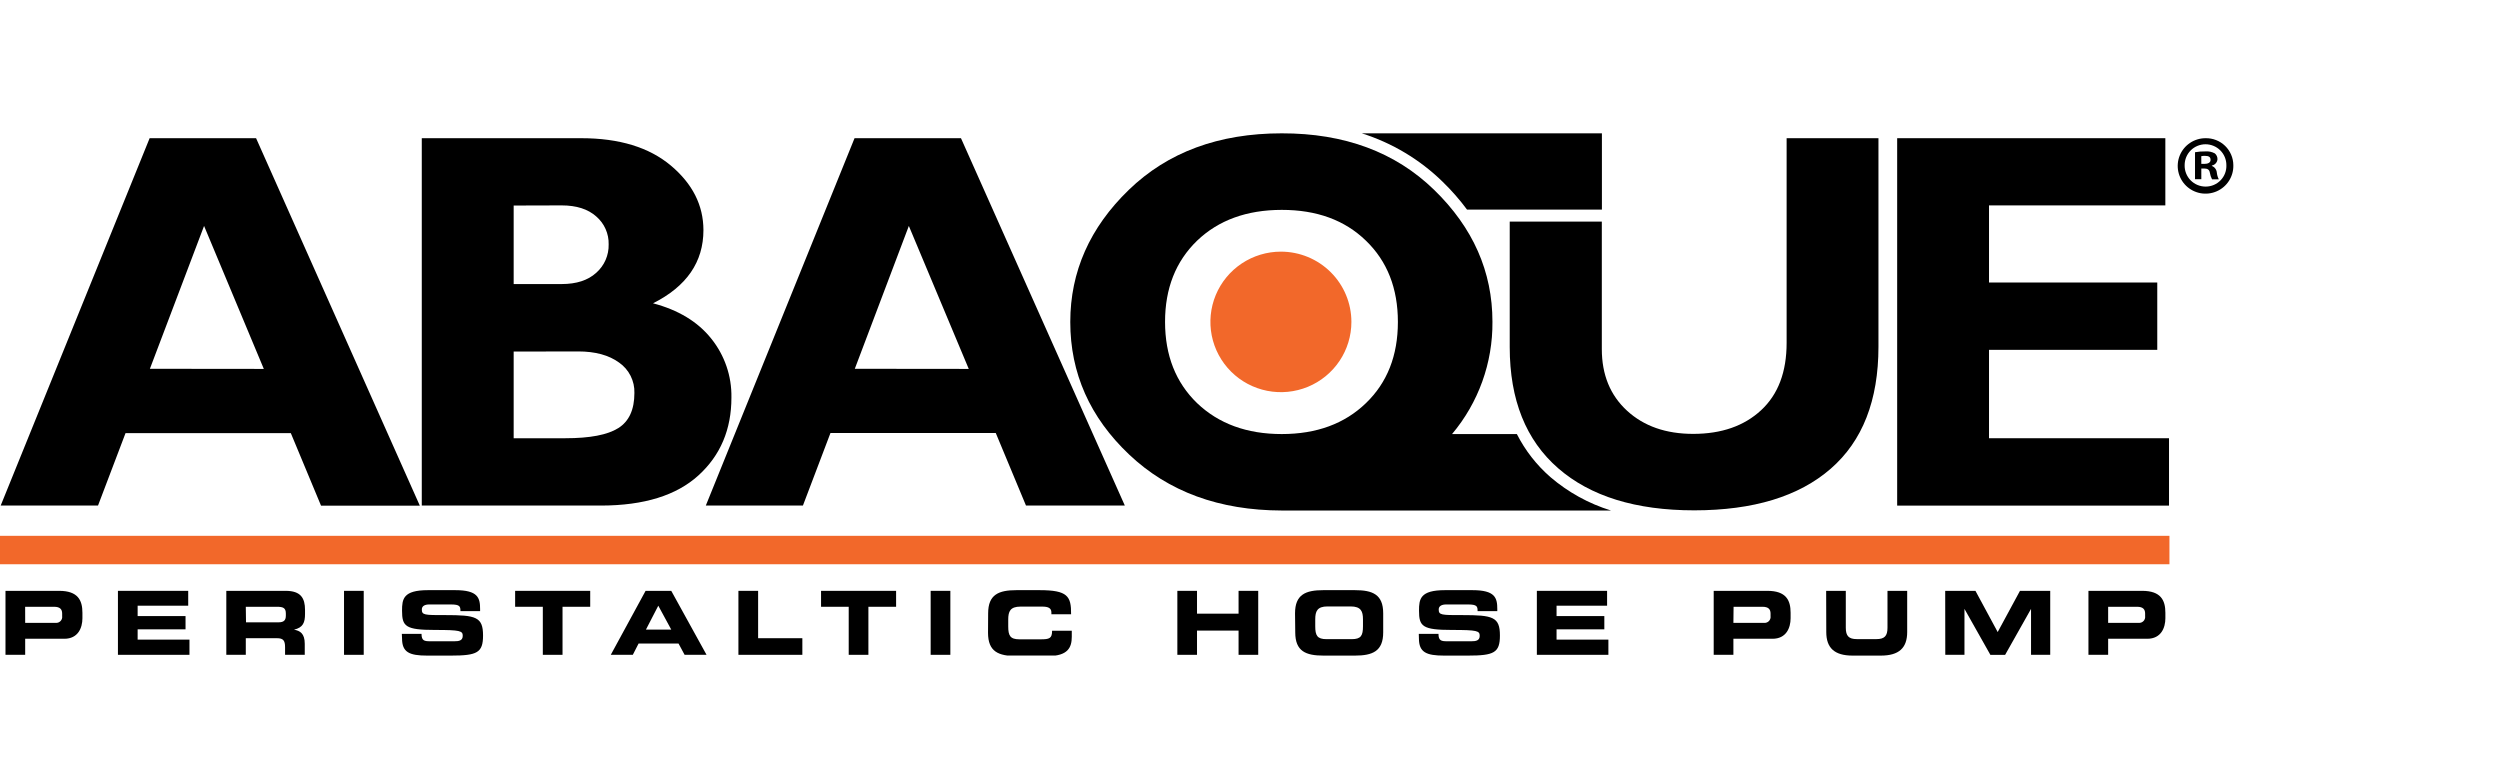 <svg xmlns="http://www.w3.org/2000/svg" width="225" height="70" viewBox="0 0 225 70" fill="none"><g clip-path="url(#clip0_232_6)"><path d="M122.56 12C125.29 12.862 127.779 14.351 129.826 16.347C130.63 17.125 131.369 17.968 132.034 18.866H144.172V12H122.56Z" fill="black"></path><path d="M195.211 39.441V45.505H170.745V12.438H194.881V18.486H179.011V25.426H194.154V31.486H179.011V39.441H195.211Z" fill="black"></path><path d="M23.047 12.438L37.785 45.512H28.894L26.173 38.98H11.298L8.821 45.501H0.062L13.467 12.438H23.047ZM23.743 33.202L18.366 20.334L13.491 33.191L23.743 33.202Z" fill="black"></path><path d="M37.96 12.438H52.31C55.732 12.438 58.419 13.258 60.374 14.898C62.328 16.539 63.306 18.476 63.309 20.71C63.309 23.58 61.797 25.776 58.772 27.297C61.05 27.897 62.796 28.954 64.009 30.471C65.218 31.974 65.862 33.852 65.828 35.779C65.828 38.651 64.838 40.988 62.858 42.788C60.878 44.589 57.963 45.493 54.114 45.501H37.96V12.438ZM46.23 18.498V25.565H50.553C51.883 25.565 52.919 25.227 53.663 24.55C54.025 24.23 54.312 23.836 54.505 23.394C54.697 22.953 54.791 22.474 54.779 21.993C54.791 21.518 54.697 21.047 54.504 20.613C54.311 20.178 54.024 19.792 53.663 19.482C52.919 18.818 51.883 18.486 50.553 18.486L46.23 18.498ZM46.23 31.641V39.441H50.895C53.096 39.441 54.679 39.137 55.646 38.53C56.613 37.923 57.096 36.869 57.096 35.368C57.113 34.834 56.995 34.305 56.755 33.827C56.515 33.35 56.159 32.939 55.72 32.633C54.799 31.962 53.574 31.629 52.034 31.629L46.23 31.641Z" fill="black"></path><path d="M86.488 12.438L101.235 45.501H92.339L89.618 38.968H74.743L72.263 45.501H63.523L76.909 12.438H86.488ZM87.188 33.202L81.796 20.334L76.932 33.191L87.188 33.202Z" fill="black"></path><path d="M0.494 53.176H5.326C7.01 53.176 7.418 54.021 7.418 55.149V55.645C7.418 56.501 7.029 57.489 5.789 57.489H2.266V58.934H0.494V53.176ZM2.266 56.059H5.023C5.103 56.065 5.184 56.052 5.258 56.023C5.333 55.993 5.4 55.947 5.455 55.889C5.51 55.83 5.551 55.76 5.575 55.684C5.599 55.607 5.606 55.526 5.594 55.447V55.222C5.594 54.835 5.4 54.61 4.867 54.61H2.263L2.266 56.059Z" fill="black"></path><path d="M10.614 53.176H16.939V54.513H12.387V55.447H16.698V56.64H12.387V57.566H17.052V58.934H10.614V53.176Z" fill="black"></path><path d="M20.368 53.176H25.718C27.086 53.176 27.452 53.851 27.452 54.889V55.253C27.452 56.028 27.277 56.478 26.46 56.671C26.989 56.764 27.428 56.997 27.428 57.942V58.934H25.656V58.241C25.656 57.636 25.481 57.439 24.929 57.439H22.122V58.934H20.368V53.176ZM22.141 56.009H25.072C25.551 56.009 25.726 55.819 25.726 55.404V55.215C25.726 54.703 25.473 54.61 24.913 54.61H22.122L22.141 56.009Z" fill="black"></path><path d="M30.962 53.176H32.735V58.934H30.962V53.176Z" fill="black"></path><path d="M36.165 57.051H37.937C37.937 57.663 38.19 57.714 38.715 57.714H40.888C41.277 57.714 41.646 57.671 41.646 57.225C41.646 56.78 41.436 56.695 39.154 56.695C36.487 56.695 36.184 56.377 36.184 54.959C36.184 53.916 36.281 53.114 38.517 53.114H40.974C43.019 53.114 43.209 53.804 43.209 54.815V55.001H41.44C41.44 54.579 41.394 54.401 40.577 54.401H38.633C38.245 54.401 37.965 54.536 37.965 54.85C37.965 55.35 38.178 55.366 40.08 55.358C42.836 55.358 43.474 55.517 43.474 57.194C43.474 58.744 42.945 59.004 40.589 59.004H38.443C36.829 59.004 36.184 58.698 36.184 57.454L36.165 57.051Z" fill="black"></path><path d="M46.362 53.176H53.119V54.61H50.627V58.934H48.854V54.61H46.362V53.176Z" fill="black"></path><path d="M58.103 53.176H60.413L63.589 58.934H61.614L61.066 57.915H57.474L56.953 58.934H54.97L58.103 53.176ZM58.134 56.664H60.413L59.246 54.513L58.134 56.664Z" fill="black"></path><path d="M66.458 53.176H68.231V57.439H72.212V58.934H66.458V53.176Z" fill="black"></path><path d="M73.895 53.176H80.649V54.61H78.156V58.934H76.384V54.61H73.895V53.176Z" fill="black"></path><path d="M83.759 53.176H85.532V58.934H83.759V53.176Z" fill="black"></path><path d="M88.933 55.199C88.933 53.51 89.882 53.114 91.48 53.114H93.564C96.087 53.114 96.414 53.657 96.398 55.284H94.625V55.125C94.625 54.715 94.322 54.594 93.797 54.594H91.853C90.916 54.594 90.741 55.032 90.741 55.757V56.377C90.741 57.21 90.916 57.539 91.756 57.539H93.65C94.447 57.539 94.688 57.462 94.688 56.764H96.46V57.307C96.46 58.276 96.107 59.043 94.326 59.043H91.468C89.871 59.043 88.922 58.655 88.922 56.954L88.933 55.199Z" fill="black"></path><path d="M105.962 53.176H107.731V55.23H111.471V53.176H113.24V58.934H111.471V56.753H107.731V58.934H105.962V53.176Z" fill="black"></path><path d="M116.553 55.199C116.553 53.51 117.501 53.114 119.099 53.114H121.941C123.539 53.114 124.488 53.502 124.488 55.199V56.915C124.488 58.605 123.539 59.004 121.941 59.004H119.119C117.521 59.004 116.572 58.616 116.572 56.915L116.553 55.199ZM118.372 56.361C118.372 57.194 118.547 57.524 119.387 57.524H121.654C122.493 57.524 122.668 57.206 122.668 56.361V55.741C122.668 55.025 122.493 54.579 121.556 54.579H119.48C118.547 54.579 118.372 55.017 118.372 55.741V56.361Z" fill="black"></path><path d="M127.691 57.051H129.464C129.464 57.663 129.721 57.714 130.242 57.714H132.415C132.804 57.714 133.173 57.671 133.173 57.225C133.173 56.78 132.967 56.695 130.681 56.695C128.014 56.695 127.711 56.377 127.711 54.959C127.711 53.916 127.808 53.114 130.044 53.114H132.52C134.565 53.114 134.756 53.804 134.756 54.815V55.001H132.983C132.983 54.579 132.936 54.401 132.12 54.401H130.156C129.768 54.401 129.484 54.536 129.484 54.85C129.484 55.35 129.701 55.366 131.603 55.358C134.355 55.358 134.993 55.517 134.993 57.194C134.993 58.744 134.468 59.004 132.112 59.004H129.966C128.352 59.004 127.703 58.698 127.703 57.454L127.691 57.051Z" fill="black"></path><path d="M138.317 53.176H144.638V54.513H140.09V55.447H144.39V56.64H140.09V57.566H144.755V58.934H138.317V53.176Z" fill="black"></path><path d="M154.233 53.176H159.066C160.749 53.176 161.154 54.021 161.154 55.149V55.645C161.154 56.501 160.765 57.489 159.525 57.489H156.006V58.934H154.233V53.176ZM156.006 56.059H158.774C158.855 56.065 158.936 56.053 159.011 56.024C159.086 55.995 159.154 55.949 159.209 55.89C159.264 55.831 159.306 55.761 159.33 55.684C159.354 55.608 159.361 55.527 159.35 55.447V55.222C159.35 54.835 159.159 54.61 158.623 54.61H156.022L156.006 56.059Z" fill="black"></path><path d="M164.354 53.176H166.122V56.501C166.122 57.233 166.387 57.52 167.114 57.52H168.883C169.61 57.52 169.874 57.233 169.874 56.501V53.176H171.647V56.885C171.647 58.318 170.904 59.004 169.275 59.004H166.737C165.104 59.004 164.365 58.318 164.365 56.885L164.354 53.176Z" fill="black"></path><path d="M175.068 53.176H177.79L179.792 56.885L181.798 53.176H184.52V58.934H182.793V54.8L180.461 58.938H179.135L176.802 54.8V58.934H175.076L175.068 53.176Z" fill="black"></path><path d="M187.96 53.176H192.793C194.476 53.176 194.884 54.021 194.884 55.149V55.645C194.884 56.501 194.495 57.489 193.255 57.489H189.733V58.934H187.96V53.176ZM189.733 56.059H192.489C192.569 56.065 192.65 56.052 192.725 56.023C192.799 55.993 192.867 55.947 192.921 55.889C192.976 55.83 193.017 55.76 193.041 55.684C193.065 55.607 193.072 55.526 193.061 55.447V55.222C193.061 54.835 192.87 54.61 192.338 54.61H189.733V56.059Z" fill="black"></path><path d="M195.25 48.224H0V50.782H195.25V48.224Z" fill="#F2682A"></path><path d="M139.538 42.939C138.29 41.853 137.265 40.538 136.517 39.065H130.685C133.064 36.234 134.353 32.652 134.32 28.959C134.32 24.444 132.571 20.487 129.072 17.087C125.573 13.688 121.001 11.992 115.356 12C109.685 12 105.096 13.697 101.589 17.091C98.082 20.486 96.327 24.447 96.325 28.975C96.325 33.586 98.091 37.564 101.624 40.909C105.157 44.254 109.734 45.933 115.356 45.946H144.989C142.985 45.326 141.129 44.302 139.538 42.939V42.939ZM122.933 36.283C121.015 38.137 118.489 39.065 115.356 39.065C112.222 39.065 109.683 38.137 107.739 36.283C105.819 34.425 104.857 31.99 104.855 28.975C104.852 25.96 105.814 23.522 107.739 21.66C109.668 19.815 112.206 18.892 115.356 18.889C118.505 18.887 121.03 19.81 122.933 21.66C124.851 23.509 125.81 25.948 125.81 28.975C125.81 32.002 124.851 34.438 122.933 36.283Z" fill="black"></path><path d="M160.796 12.438H169.061V31.203C169.061 36.033 167.628 39.695 164.761 42.188C161.895 44.681 157.801 45.928 152.48 45.931C147.218 45.931 143.136 44.667 140.233 42.141C137.33 39.615 135.878 35.984 135.875 31.25V19.943H144.164V31.424C144.164 33.728 144.921 35.575 146.434 36.965C147.948 38.354 149.932 39.049 152.387 39.049C154.932 39.049 156.97 38.339 158.502 36.918C160.034 35.497 160.798 33.476 160.796 30.854V12.438Z" fill="black"></path><path d="M121.626 28.971C121.626 30.222 121.254 31.445 120.557 32.484C119.86 33.524 118.869 34.335 117.71 34.813C116.55 35.292 115.274 35.417 114.044 35.173C112.813 34.929 111.682 34.327 110.795 33.443C109.908 32.558 109.303 31.431 109.058 30.205C108.814 28.978 108.939 27.707 109.419 26.551C109.9 25.396 110.713 24.408 111.756 23.713C112.8 23.019 114.027 22.648 115.281 22.648C116.964 22.648 118.578 23.314 119.768 24.5C120.958 25.686 121.626 27.294 121.626 28.971Z" fill="#F2682A"></path><path d="M201 14.856C201.015 15.352 200.882 15.843 200.616 16.263C200.35 16.684 199.964 17.016 199.508 17.216C199.051 17.417 198.545 17.477 198.054 17.389C197.563 17.301 197.11 17.069 196.752 16.723C196.395 16.376 196.149 15.931 196.047 15.444C195.945 14.958 195.991 14.452 196.179 13.992C196.367 13.531 196.689 13.137 197.103 12.861C197.517 12.584 198.005 12.437 198.504 12.438C198.828 12.432 199.149 12.489 199.45 12.608C199.751 12.726 200.026 12.903 200.258 13.128C200.49 13.353 200.675 13.621 200.802 13.918C200.93 14.214 200.997 14.533 201 14.856ZM196.618 14.856C196.611 15.109 196.654 15.361 196.746 15.596C196.838 15.832 196.977 16.047 197.155 16.228C197.333 16.409 197.545 16.552 197.779 16.649C198.014 16.746 198.266 16.795 198.52 16.793C198.77 16.792 199.019 16.741 199.249 16.642C199.48 16.543 199.688 16.399 199.861 16.218C200.034 16.037 200.169 15.823 200.257 15.589C200.345 15.355 200.385 15.105 200.374 14.856C200.374 14.61 200.325 14.367 200.231 14.139C200.137 13.912 199.998 13.706 199.824 13.532C199.65 13.358 199.443 13.221 199.215 13.127C198.987 13.033 198.743 12.984 198.496 12.984C198.25 12.984 198.005 13.033 197.778 13.127C197.55 13.221 197.343 13.358 197.168 13.532C196.994 13.706 196.856 13.912 196.761 14.139C196.667 14.367 196.618 14.61 196.618 14.856V14.856ZM198.119 16.127H197.551V13.701C197.861 13.646 198.174 13.621 198.488 13.627C198.782 13.603 199.077 13.665 199.336 13.806C199.413 13.871 199.474 13.952 199.515 14.044C199.556 14.136 199.576 14.236 199.573 14.336C199.562 14.472 199.507 14.601 199.415 14.702C199.324 14.804 199.202 14.873 199.068 14.898V14.929C199.191 14.98 199.299 15.063 199.377 15.171C199.456 15.278 199.504 15.405 199.515 15.538C199.537 15.748 199.597 15.953 199.694 16.142H199.083C198.988 15.957 198.923 15.758 198.889 15.553C198.846 15.286 198.698 15.166 198.383 15.166H198.119V16.127ZM198.119 14.751H198.387C198.698 14.751 198.951 14.646 198.951 14.395C198.951 14.143 198.819 14.026 198.43 14.026C198.324 14.024 198.219 14.035 198.115 14.057L198.119 14.751Z" fill="black"></path></g><defs><clipPath id="clip0_232_6"><rect width="201" height="47" fill="white" transform="translate(0 12)"></rect></clipPath></defs></svg>